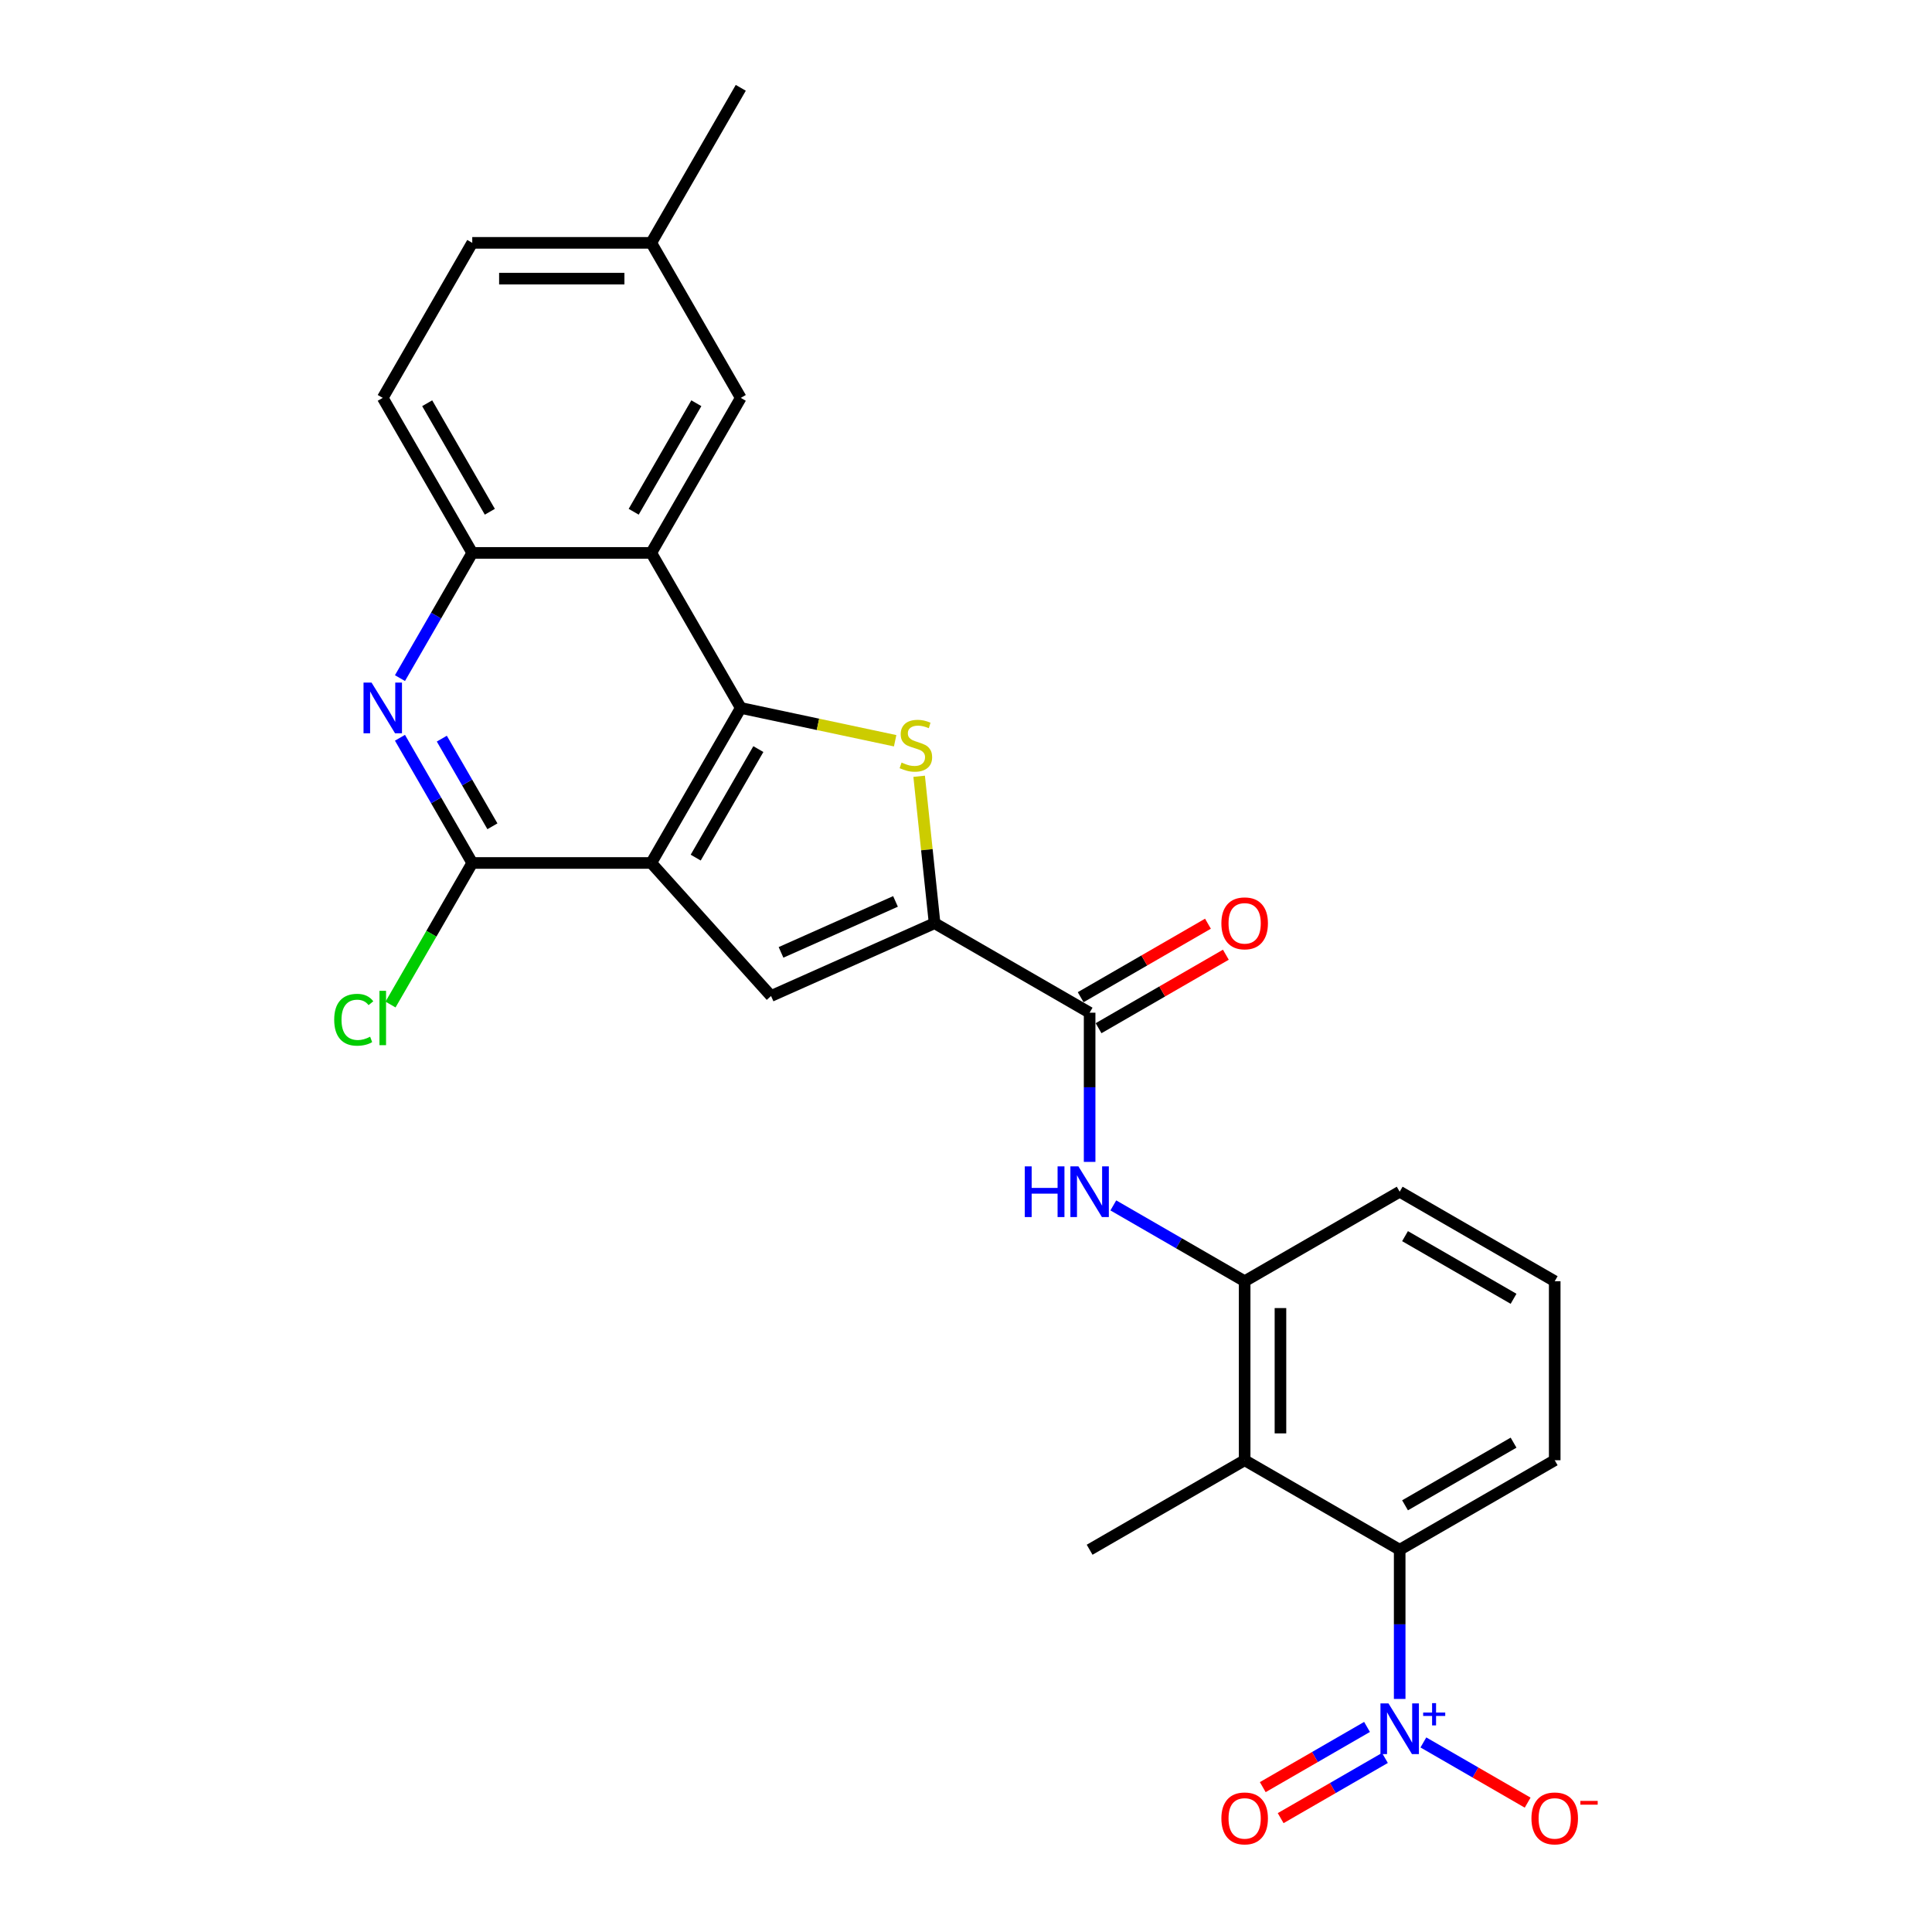 <?xml version='1.0' encoding='iso-8859-1'?>
<svg version='1.1' baseProfile='full'
              xmlns='http://www.w3.org/2000/svg'
                      xmlns:rdkit='http://www.rdkit.org/xml'
                      xmlns:xlink='http://www.w3.org/1999/xlink'
                  xml:space='preserve'
width='1000px' height='1000px' viewBox='0 0 1000 1000'>
<!-- END OF HEADER -->
<rect style='opacity:1.0;fill:#FFFFFF;stroke:none' width='1000' height='1000' x='0' y='0'> </rect>
<path class='bond-0' d='M 337.096,446.673 L 383.425,366.429' style='fill:none;fill-rule:evenodd;stroke:#000000;stroke-width:6px;stroke-linecap:butt;stroke-linejoin:miter;stroke-opacity:1' />
<path class='bond-0' d='M 360.094,443.902 L 392.524,387.731' style='fill:none;fill-rule:evenodd;stroke:#000000;stroke-width:6px;stroke-linecap:butt;stroke-linejoin:miter;stroke-opacity:1' />
<path class='bond-3' d='M 337.096,446.673 L 399.096,515.531' style='fill:none;fill-rule:evenodd;stroke:#000000;stroke-width:6px;stroke-linecap:butt;stroke-linejoin:miter;stroke-opacity:1' />
<path class='bond-5' d='M 337.096,446.673 L 244.439,446.673' style='fill:none;fill-rule:evenodd;stroke:#000000;stroke-width:6px;stroke-linecap:butt;stroke-linejoin:miter;stroke-opacity:1' />
<path class='bond-1' d='M 383.425,366.429 L 423.376,374.921' style='fill:none;fill-rule:evenodd;stroke:#000000;stroke-width:6px;stroke-linecap:butt;stroke-linejoin:miter;stroke-opacity:1' />
<path class='bond-1' d='M 423.376,374.921 L 463.328,383.413' style='fill:none;fill-rule:evenodd;stroke:#CCCC00;stroke-width:6px;stroke-linecap:butt;stroke-linejoin:miter;stroke-opacity:1' />
<path class='bond-6' d='M 383.425,366.429 L 337.096,286.185' style='fill:none;fill-rule:evenodd;stroke:#000000;stroke-width:6px;stroke-linecap:butt;stroke-linejoin:miter;stroke-opacity:1' />
<path class='bond-27' d='M 475.75,401.797 L 479.747,439.82' style='fill:none;fill-rule:evenodd;stroke:#CCCC00;stroke-width:6px;stroke-linecap:butt;stroke-linejoin:miter;stroke-opacity:1' />
<path class='bond-27' d='M 479.747,439.82 L 483.743,477.843' style='fill:none;fill-rule:evenodd;stroke:#000000;stroke-width:6px;stroke-linecap:butt;stroke-linejoin:miter;stroke-opacity:1' />
<path class='bond-2' d='M 483.743,477.843 L 399.096,515.531' style='fill:none;fill-rule:evenodd;stroke:#000000;stroke-width:6px;stroke-linecap:butt;stroke-linejoin:miter;stroke-opacity:1' />
<path class='bond-2' d='M 463.509,466.567 L 404.256,492.948' style='fill:none;fill-rule:evenodd;stroke:#000000;stroke-width:6px;stroke-linecap:butt;stroke-linejoin:miter;stroke-opacity:1' />
<path class='bond-8' d='M 483.743,477.843 L 563.987,524.172' style='fill:none;fill-rule:evenodd;stroke:#000000;stroke-width:6px;stroke-linecap:butt;stroke-linejoin:miter;stroke-opacity:1' />
<path class='bond-4' d='M 724.474,879.365 L 724.474,840.754' style='fill:none;fill-rule:evenodd;stroke:#0000FF;stroke-width:6px;stroke-linecap:butt;stroke-linejoin:miter;stroke-opacity:1' />
<path class='bond-4' d='M 724.474,840.754 L 724.474,802.144' style='fill:none;fill-rule:evenodd;stroke:#000000;stroke-width:6px;stroke-linecap:butt;stroke-linejoin:miter;stroke-opacity:1' />
<path class='bond-14' d='M 736.742,901.884 L 763.726,917.464' style='fill:none;fill-rule:evenodd;stroke:#0000FF;stroke-width:6px;stroke-linecap:butt;stroke-linejoin:miter;stroke-opacity:1' />
<path class='bond-14' d='M 763.726,917.464 L 790.71,933.043' style='fill:none;fill-rule:evenodd;stroke:#FF0000;stroke-width:6px;stroke-linecap:butt;stroke-linejoin:miter;stroke-opacity:1' />
<path class='bond-15' d='M 707.573,893.86 L 680.589,909.439' style='fill:none;fill-rule:evenodd;stroke:#0000FF;stroke-width:6px;stroke-linecap:butt;stroke-linejoin:miter;stroke-opacity:1' />
<path class='bond-15' d='M 680.589,909.439 L 653.605,925.018' style='fill:none;fill-rule:evenodd;stroke:#FF0000;stroke-width:6px;stroke-linecap:butt;stroke-linejoin:miter;stroke-opacity:1' />
<path class='bond-15' d='M 716.839,909.909 L 689.855,925.488' style='fill:none;fill-rule:evenodd;stroke:#0000FF;stroke-width:6px;stroke-linecap:butt;stroke-linejoin:miter;stroke-opacity:1' />
<path class='bond-15' d='M 689.855,925.488 L 662.871,941.067' style='fill:none;fill-rule:evenodd;stroke:#FF0000;stroke-width:6px;stroke-linecap:butt;stroke-linejoin:miter;stroke-opacity:1' />
<path class='bond-7' d='M 244.439,446.673 L 225.731,414.269' style='fill:none;fill-rule:evenodd;stroke:#000000;stroke-width:6px;stroke-linecap:butt;stroke-linejoin:miter;stroke-opacity:1' />
<path class='bond-7' d='M 225.731,414.269 L 207.023,381.866' style='fill:none;fill-rule:evenodd;stroke:#0000FF;stroke-width:6px;stroke-linecap:butt;stroke-linejoin:miter;stroke-opacity:1' />
<path class='bond-7' d='M 254.875,427.686 L 241.78,405.003' style='fill:none;fill-rule:evenodd;stroke:#000000;stroke-width:6px;stroke-linecap:butt;stroke-linejoin:miter;stroke-opacity:1' />
<path class='bond-7' d='M 241.78,405.003 L 228.684,382.321' style='fill:none;fill-rule:evenodd;stroke:#0000FF;stroke-width:6px;stroke-linecap:butt;stroke-linejoin:miter;stroke-opacity:1' />
<path class='bond-19' d='M 244.439,446.673 L 223.285,483.312' style='fill:none;fill-rule:evenodd;stroke:#000000;stroke-width:6px;stroke-linecap:butt;stroke-linejoin:miter;stroke-opacity:1' />
<path class='bond-19' d='M 223.285,483.312 L 202.132,519.951' style='fill:none;fill-rule:evenodd;stroke:#00CC00;stroke-width:6px;stroke-linecap:butt;stroke-linejoin:miter;stroke-opacity:1' />
<path class='bond-16' d='M 337.096,286.185 L 383.425,205.942' style='fill:none;fill-rule:evenodd;stroke:#000000;stroke-width:6px;stroke-linecap:butt;stroke-linejoin:miter;stroke-opacity:1' />
<path class='bond-16' d='M 327.997,264.883 L 360.427,208.713' style='fill:none;fill-rule:evenodd;stroke:#000000;stroke-width:6px;stroke-linecap:butt;stroke-linejoin:miter;stroke-opacity:1' />
<path class='bond-28' d='M 337.096,286.185 L 244.439,286.185' style='fill:none;fill-rule:evenodd;stroke:#000000;stroke-width:6px;stroke-linecap:butt;stroke-linejoin:miter;stroke-opacity:1' />
<path class='bond-11' d='M 207.023,350.992 L 225.731,318.589' style='fill:none;fill-rule:evenodd;stroke:#0000FF;stroke-width:6px;stroke-linecap:butt;stroke-linejoin:miter;stroke-opacity:1' />
<path class='bond-11' d='M 225.731,318.589 L 244.439,286.185' style='fill:none;fill-rule:evenodd;stroke:#000000;stroke-width:6px;stroke-linecap:butt;stroke-linejoin:miter;stroke-opacity:1' />
<path class='bond-12' d='M 563.987,524.172 L 563.987,562.782' style='fill:none;fill-rule:evenodd;stroke:#000000;stroke-width:6px;stroke-linecap:butt;stroke-linejoin:miter;stroke-opacity:1' />
<path class='bond-12' d='M 563.987,562.782 L 563.987,601.393' style='fill:none;fill-rule:evenodd;stroke:#0000FF;stroke-width:6px;stroke-linecap:butt;stroke-linejoin:miter;stroke-opacity:1' />
<path class='bond-17' d='M 568.619,532.196 L 601.56,513.178' style='fill:none;fill-rule:evenodd;stroke:#000000;stroke-width:6px;stroke-linecap:butt;stroke-linejoin:miter;stroke-opacity:1' />
<path class='bond-17' d='M 601.56,513.178 L 634.501,494.16' style='fill:none;fill-rule:evenodd;stroke:#FF0000;stroke-width:6px;stroke-linecap:butt;stroke-linejoin:miter;stroke-opacity:1' />
<path class='bond-17' d='M 559.354,516.148 L 592.295,497.129' style='fill:none;fill-rule:evenodd;stroke:#000000;stroke-width:6px;stroke-linecap:butt;stroke-linejoin:miter;stroke-opacity:1' />
<path class='bond-17' d='M 592.295,497.129 L 625.235,478.111' style='fill:none;fill-rule:evenodd;stroke:#FF0000;stroke-width:6px;stroke-linecap:butt;stroke-linejoin:miter;stroke-opacity:1' />
<path class='bond-9' d='M 644.23,755.815 L 644.23,663.158' style='fill:none;fill-rule:evenodd;stroke:#000000;stroke-width:6px;stroke-linecap:butt;stroke-linejoin:miter;stroke-opacity:1' />
<path class='bond-9' d='M 662.762,741.917 L 662.762,677.057' style='fill:none;fill-rule:evenodd;stroke:#000000;stroke-width:6px;stroke-linecap:butt;stroke-linejoin:miter;stroke-opacity:1' />
<path class='bond-10' d='M 644.23,755.815 L 724.474,802.144' style='fill:none;fill-rule:evenodd;stroke:#000000;stroke-width:6px;stroke-linecap:butt;stroke-linejoin:miter;stroke-opacity:1' />
<path class='bond-22' d='M 644.23,755.815 L 563.987,802.144' style='fill:none;fill-rule:evenodd;stroke:#000000;stroke-width:6px;stroke-linecap:butt;stroke-linejoin:miter;stroke-opacity:1' />
<path class='bond-30' d='M 724.474,802.144 L 804.717,755.815' style='fill:none;fill-rule:evenodd;stroke:#000000;stroke-width:6px;stroke-linecap:butt;stroke-linejoin:miter;stroke-opacity:1' />
<path class='bond-30' d='M 727.245,779.146 L 783.415,746.716' style='fill:none;fill-rule:evenodd;stroke:#000000;stroke-width:6px;stroke-linecap:butt;stroke-linejoin:miter;stroke-opacity:1' />
<path class='bond-18' d='M 244.439,286.185 L 198.11,205.942' style='fill:none;fill-rule:evenodd;stroke:#000000;stroke-width:6px;stroke-linecap:butt;stroke-linejoin:miter;stroke-opacity:1' />
<path class='bond-18' d='M 253.538,264.883 L 221.108,208.713' style='fill:none;fill-rule:evenodd;stroke:#000000;stroke-width:6px;stroke-linecap:butt;stroke-linejoin:miter;stroke-opacity:1' />
<path class='bond-13' d='M 576.254,623.912 L 610.242,643.535' style='fill:none;fill-rule:evenodd;stroke:#0000FF;stroke-width:6px;stroke-linecap:butt;stroke-linejoin:miter;stroke-opacity:1' />
<path class='bond-13' d='M 610.242,643.535 L 644.23,663.158' style='fill:none;fill-rule:evenodd;stroke:#000000;stroke-width:6px;stroke-linecap:butt;stroke-linejoin:miter;stroke-opacity:1' />
<path class='bond-24' d='M 644.23,663.158 L 724.474,616.829' style='fill:none;fill-rule:evenodd;stroke:#000000;stroke-width:6px;stroke-linecap:butt;stroke-linejoin:miter;stroke-opacity:1' />
<path class='bond-20' d='M 383.425,205.942 L 337.096,125.698' style='fill:none;fill-rule:evenodd;stroke:#000000;stroke-width:6px;stroke-linecap:butt;stroke-linejoin:miter;stroke-opacity:1' />
<path class='bond-21' d='M 198.11,205.942 L 244.439,125.698' style='fill:none;fill-rule:evenodd;stroke:#000000;stroke-width:6px;stroke-linecap:butt;stroke-linejoin:miter;stroke-opacity:1' />
<path class='bond-26' d='M 337.096,125.698 L 383.425,45.455' style='fill:none;fill-rule:evenodd;stroke:#000000;stroke-width:6px;stroke-linecap:butt;stroke-linejoin:miter;stroke-opacity:1' />
<path class='bond-29' d='M 337.096,125.698 L 244.439,125.698' style='fill:none;fill-rule:evenodd;stroke:#000000;stroke-width:6px;stroke-linecap:butt;stroke-linejoin:miter;stroke-opacity:1' />
<path class='bond-29' d='M 323.198,144.23 L 258.338,144.23' style='fill:none;fill-rule:evenodd;stroke:#000000;stroke-width:6px;stroke-linecap:butt;stroke-linejoin:miter;stroke-opacity:1' />
<path class='bond-23' d='M 804.717,755.815 L 804.717,663.158' style='fill:none;fill-rule:evenodd;stroke:#000000;stroke-width:6px;stroke-linecap:butt;stroke-linejoin:miter;stroke-opacity:1' />
<path class='bond-25' d='M 724.474,616.829 L 804.717,663.158' style='fill:none;fill-rule:evenodd;stroke:#000000;stroke-width:6px;stroke-linecap:butt;stroke-linejoin:miter;stroke-opacity:1' />
<path class='bond-25' d='M 727.245,639.827 L 783.415,672.258' style='fill:none;fill-rule:evenodd;stroke:#000000;stroke-width:6px;stroke-linecap:butt;stroke-linejoin:miter;stroke-opacity:1' />
<path  class='atom-2' d='M 466.645 394.7
Q 466.942 394.811, 468.165 395.33
Q 469.388 395.849, 470.722 396.182
Q 472.093 396.479, 473.428 396.479
Q 475.911 396.479, 477.356 395.293
Q 478.802 394.07, 478.802 391.957
Q 478.802 390.512, 478.06 389.622
Q 477.356 388.733, 476.244 388.251
Q 475.132 387.769, 473.279 387.213
Q 470.944 386.509, 469.536 385.842
Q 468.165 385.175, 467.164 383.766
Q 466.2 382.358, 466.2 379.986
Q 466.2 376.687, 468.424 374.649
Q 470.685 372.61, 475.132 372.61
Q 478.172 372.61, 481.618 374.056
L 480.766 376.91
Q 477.616 375.612, 475.244 375.612
Q 472.686 375.612, 471.278 376.687
Q 469.869 377.725, 469.907 379.541
Q 469.907 380.95, 470.611 381.802
Q 471.352 382.654, 472.39 383.136
Q 473.465 383.618, 475.244 384.174
Q 477.616 384.915, 479.024 385.657
Q 480.432 386.398, 481.433 387.917
Q 482.471 389.4, 482.471 391.957
Q 482.471 395.589, 480.025 397.554
Q 477.616 399.481, 473.576 399.481
Q 471.241 399.481, 469.462 398.962
Q 467.72 398.48, 465.644 397.628
L 466.645 394.7
' fill='#CCCC00'/>
<path  class='atom-5' d='M 718.673 881.681
L 727.272 895.58
Q 728.125 896.951, 729.496 899.434
Q 730.867 901.918, 730.941 902.066
L 730.941 881.681
L 734.425 881.681
L 734.425 907.922
L 730.83 907.922
L 721.601 892.726
Q 720.527 890.947, 719.378 888.908
Q 718.266 886.87, 717.932 886.24
L 717.932 907.922
L 714.522 907.922
L 714.522 881.681
L 718.673 881.681
' fill='#0000FF'/>
<path  class='atom-5' d='M 736.627 886.411
L 741.25 886.411
L 741.25 881.543
L 743.305 881.543
L 743.305 886.411
L 748.05 886.411
L 748.05 888.172
L 743.305 888.172
L 743.305 893.065
L 741.25 893.065
L 741.25 888.172
L 736.627 888.172
L 736.627 886.411
' fill='#0000FF'/>
<path  class='atom-8' d='M 192.31 353.309
L 200.909 367.207
Q 201.761 368.579, 203.132 371.062
Q 204.504 373.545, 204.578 373.693
L 204.578 353.309
L 208.062 353.309
L 208.062 379.549
L 204.467 379.549
L 195.238 364.354
Q 194.163 362.575, 193.014 360.536
Q 191.902 358.498, 191.569 357.868
L 191.569 379.549
L 188.159 379.549
L 188.159 353.309
L 192.31 353.309
' fill='#0000FF'/>
<path  class='atom-13' d='M 530.426 603.709
L 533.984 603.709
L 533.984 614.865
L 547.401 614.865
L 547.401 603.709
L 550.959 603.709
L 550.959 629.95
L 547.401 629.95
L 547.401 617.83
L 533.984 617.83
L 533.984 629.95
L 530.426 629.95
L 530.426 603.709
' fill='#0000FF'/>
<path  class='atom-13' d='M 558.186 603.709
L 566.785 617.608
Q 567.637 618.979, 569.009 621.462
Q 570.38 623.945, 570.454 624.094
L 570.454 603.709
L 573.938 603.709
L 573.938 629.95
L 570.343 629.95
L 561.114 614.754
Q 560.039 612.975, 558.89 610.936
Q 557.779 608.898, 557.445 608.268
L 557.445 629.95
L 554.035 629.95
L 554.035 603.709
L 558.186 603.709
' fill='#0000FF'/>
<path  class='atom-15' d='M 792.672 941.204
Q 792.672 934.904, 795.785 931.383
Q 798.899 927.862, 804.717 927.862
Q 810.536 927.862, 813.65 931.383
Q 816.763 934.904, 816.763 941.204
Q 816.763 947.579, 813.613 951.211
Q 810.462 954.806, 804.717 954.806
Q 798.936 954.806, 795.785 951.211
Q 792.672 947.616, 792.672 941.204
M 804.717 951.841
Q 808.72 951.841, 810.87 949.173
Q 813.057 946.467, 813.057 941.204
Q 813.057 936.053, 810.87 933.458
Q 808.72 930.827, 804.717 930.827
Q 800.715 930.827, 798.528 933.421
Q 796.378 936.015, 796.378 941.204
Q 796.378 946.504, 798.528 949.173
Q 800.715 951.841, 804.717 951.841
' fill='#FF0000'/>
<path  class='atom-15' d='M 817.986 932.145
L 826.963 932.145
L 826.963 934.102
L 817.986 934.102
L 817.986 932.145
' fill='#FF0000'/>
<path  class='atom-16' d='M 632.185 941.204
Q 632.185 934.904, 635.298 931.383
Q 638.411 927.862, 644.23 927.862
Q 650.049 927.862, 653.162 931.383
Q 656.276 934.904, 656.276 941.204
Q 656.276 947.579, 653.125 951.211
Q 649.975 954.806, 644.23 954.806
Q 638.448 954.806, 635.298 951.211
Q 632.185 947.616, 632.185 941.204
M 644.23 951.841
Q 648.233 951.841, 650.383 949.173
Q 652.569 946.467, 652.569 941.204
Q 652.569 936.053, 650.383 933.458
Q 648.233 930.827, 644.23 930.827
Q 640.227 930.827, 638.041 933.421
Q 635.891 936.015, 635.891 941.204
Q 635.891 946.504, 638.041 949.173
Q 640.227 951.841, 644.23 951.841
' fill='#FF0000'/>
<path  class='atom-18' d='M 632.185 477.917
Q 632.185 471.617, 635.298 468.096
Q 638.411 464.575, 644.23 464.575
Q 650.049 464.575, 653.162 468.096
Q 656.276 471.617, 656.276 477.917
Q 656.276 484.292, 653.125 487.924
Q 649.975 491.52, 644.23 491.52
Q 638.448 491.52, 635.298 487.924
Q 632.185 484.329, 632.185 477.917
M 644.23 488.555
Q 648.233 488.555, 650.383 485.886
Q 652.569 483.18, 652.569 477.917
Q 652.569 472.766, 650.383 470.171
Q 648.233 467.54, 644.23 467.54
Q 640.227 467.54, 638.041 470.134
Q 635.891 472.729, 635.891 477.917
Q 635.891 483.217, 638.041 485.886
Q 640.227 488.555, 644.23 488.555
' fill='#FF0000'/>
<path  class='atom-20' d='M 172.982 527.824
Q 172.982 521.301, 176.021 517.891
Q 179.097 514.445, 184.916 514.445
Q 190.327 514.445, 193.218 518.262
L 190.772 520.263
Q 188.659 517.484, 184.916 517.484
Q 180.95 517.484, 178.838 520.152
Q 176.762 522.784, 176.762 527.824
Q 176.762 533.013, 178.912 535.682
Q 181.098 538.35, 185.324 538.35
Q 188.215 538.35, 191.587 536.608
L 192.625 539.388
Q 191.254 540.277, 189.178 540.796
Q 187.103 541.315, 184.805 541.315
Q 179.097 541.315, 176.021 537.831
Q 172.982 534.347, 172.982 527.824
' fill='#00CC00'/>
<path  class='atom-20' d='M 196.405 512.851
L 199.815 512.851
L 199.815 540.982
L 196.405 540.982
L 196.405 512.851
' fill='#00CC00'/>
</svg>
